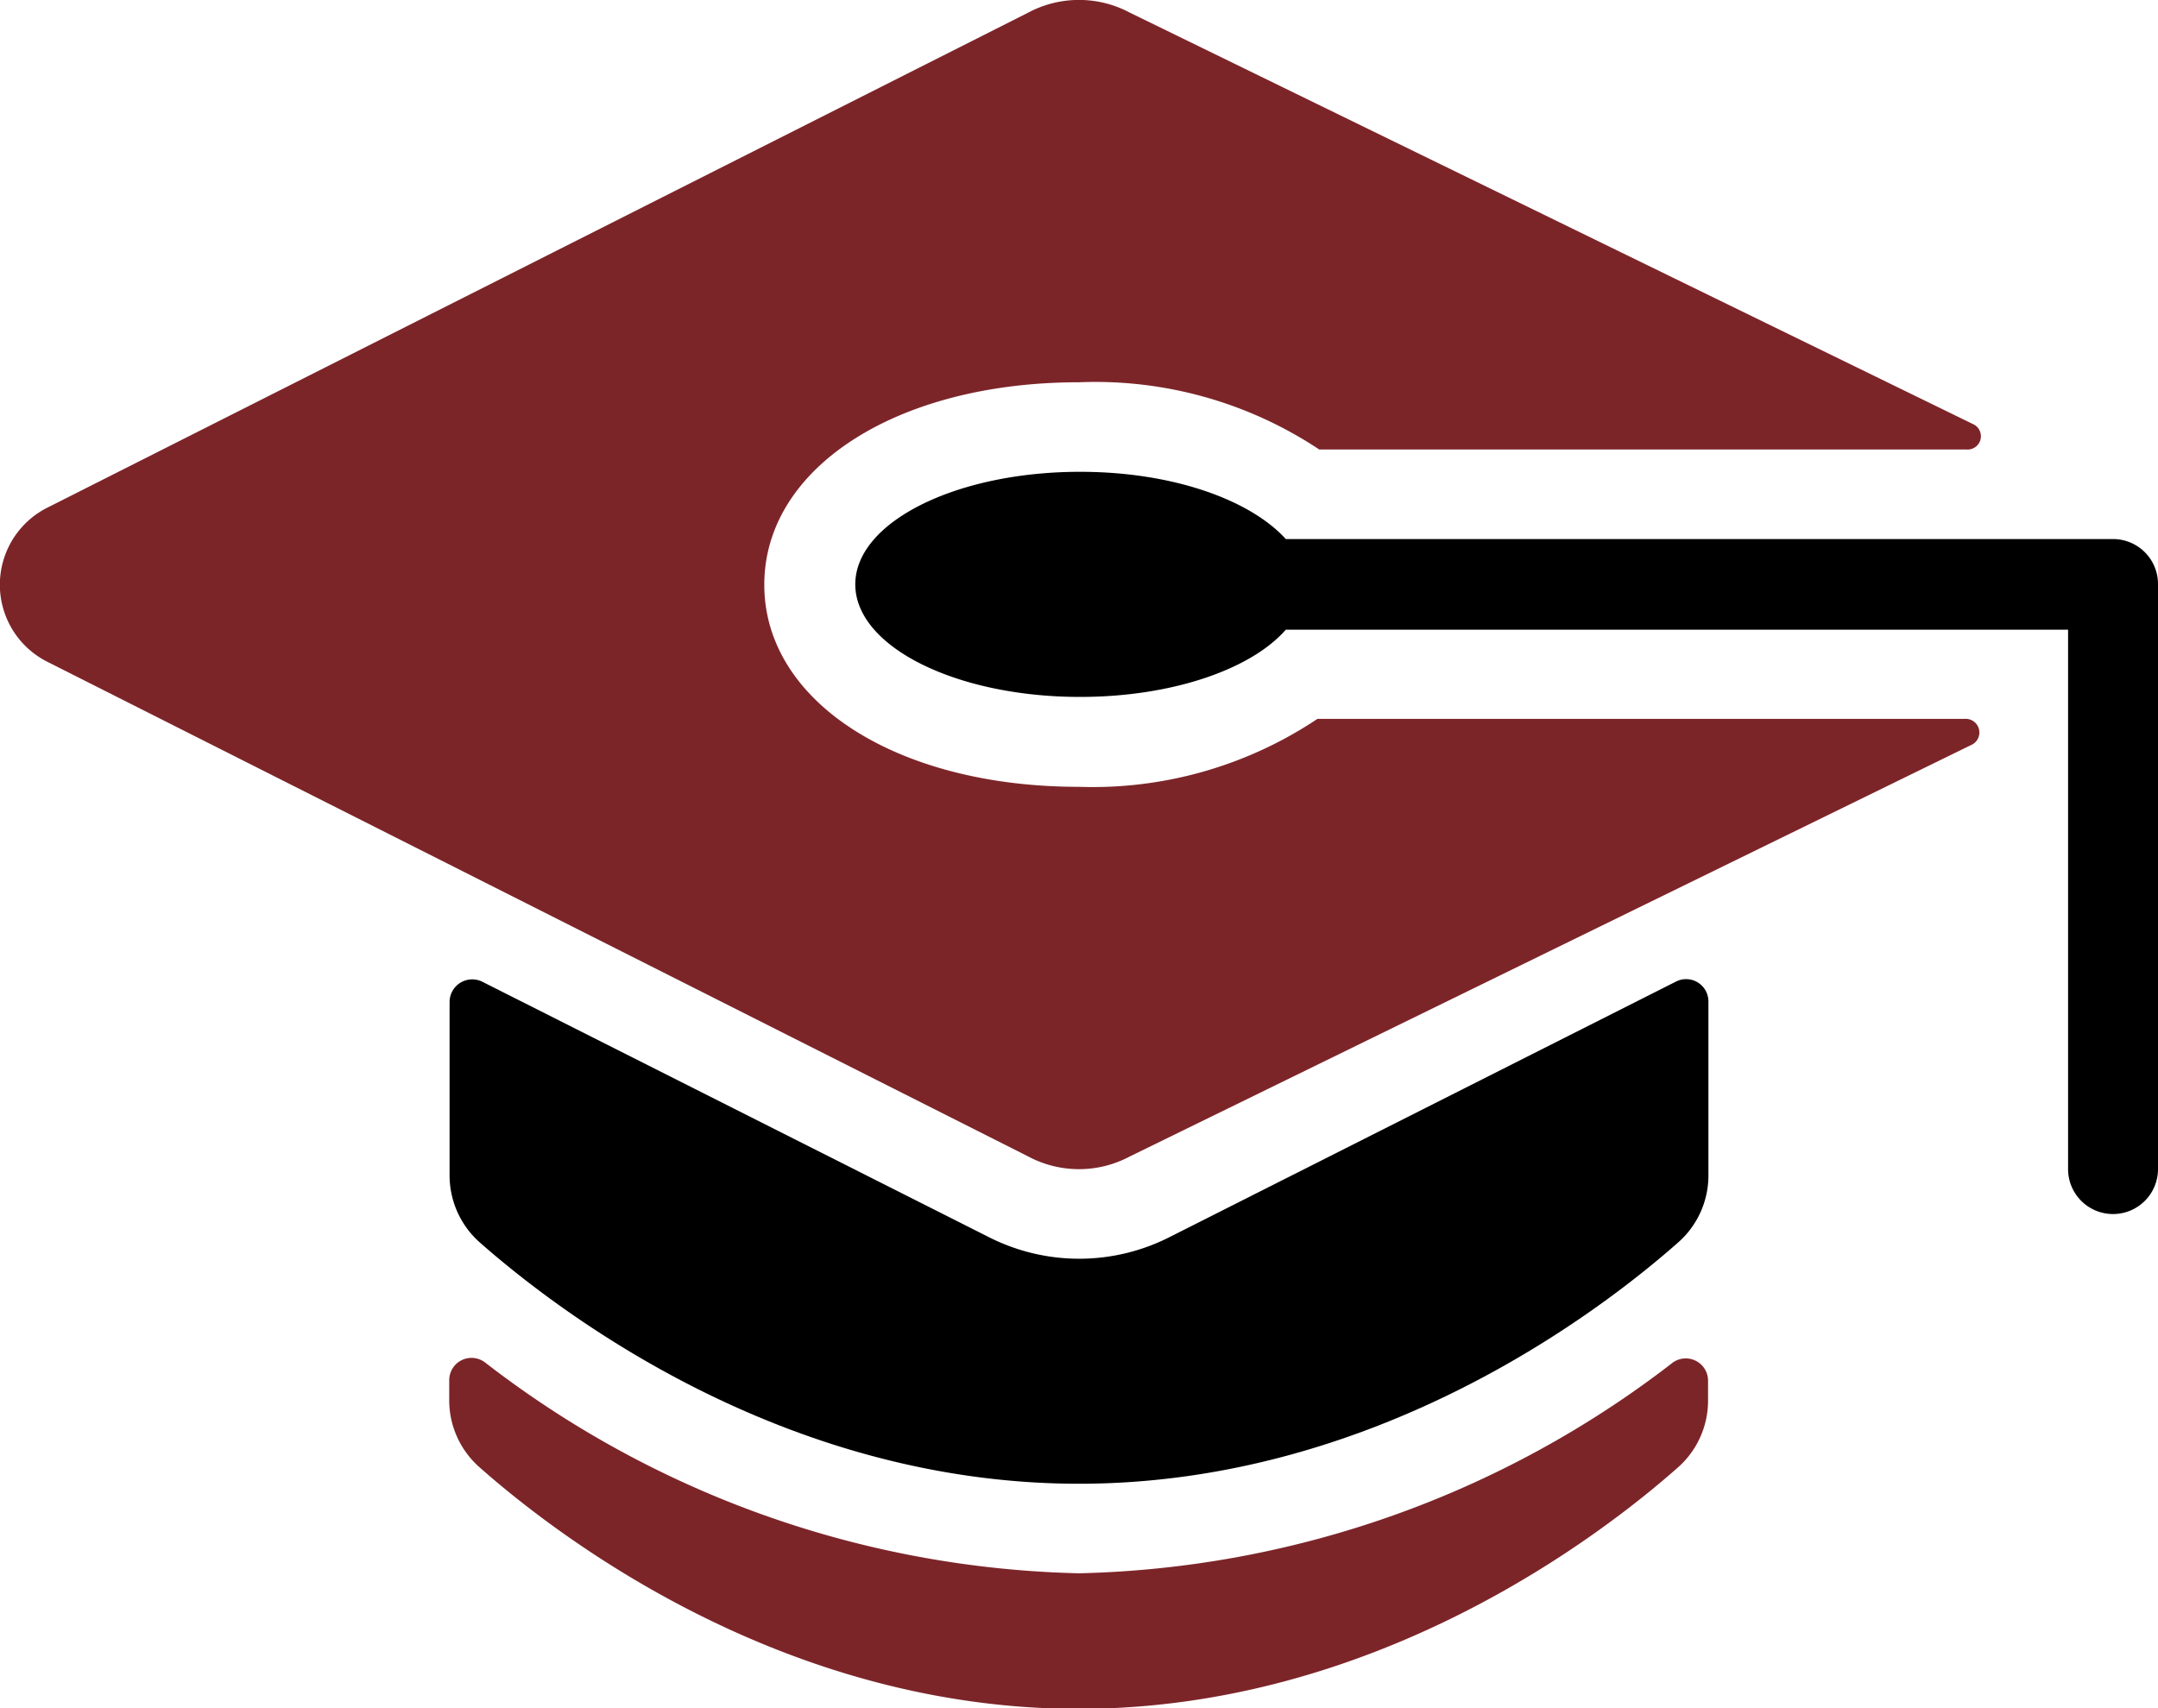 <svg id="Education" xmlns="http://www.w3.org/2000/svg" viewBox="0 0 60 47.5"><defs><style>.cls-1{fill:#7c2529;}</style></defs><title>cs-icon-Education</title><path class="cls-1" d="M46.51,45.9A28,28,0,0,1,30,51.76,28,28,0,0,1,13.49,45.9a.62.62,0,0,0-1,.5v.54a2.48,2.48,0,0,0,.84,1.87c2.17,1.92,8.42,6.72,16.66,6.72s14.49-4.79,16.67-6.72a2.48,2.48,0,0,0,.83-1.87V46.4A.62.62,0,0,0,46.51,45.9Z" transform="translate(0 -8.01)"/><path d="M46.59,35.31,32.54,42.4a5.55,5.55,0,0,1-5.07,0L13.41,35.31a.63.63,0,0,0-.91.56v4.82a2.49,2.49,0,0,0,.84,1.87c2.18,1.92,8.42,6.71,16.66,6.71s14.49-4.79,16.67-6.72a2.48,2.48,0,0,0,.83-1.87V35.86A.62.62,0,0,0,46.59,35.31Z" transform="translate(0 -8.01)"/><path class="cls-1" d="M54.63,28h-18A11.25,11.25,0,0,1,30,29.89c-5.07,0-8.75-2.37-8.75-5.62s3.68-5.63,8.75-5.63a11.25,11.25,0,0,1,6.68,1.87h18a.37.37,0,0,0,.17-.71L31.41,8.36a3,3,0,0,0-2.82,0L1.35,22.11a2.4,2.4,0,0,0,0,4.32L28.59,40.17a3,3,0,0,0,2.82,0L54.8,28.73A.38.38,0,0,0,54.63,28Z" transform="translate(0 -8.01)"/><path d="M58.75,23h-23c-1-1.1-3.16-1.87-5.72-1.87-3.45,0-6.25,1.4-6.25,3.13s2.8,3.13,6.25,3.13c2.56,0,4.76-.77,5.72-1.87H57.5v15a1.25,1.25,0,1,0,2.5,0V24.26A1.25,1.25,0,0,0,58.75,23Z" transform="translate(0 -8.01)"/></svg>
